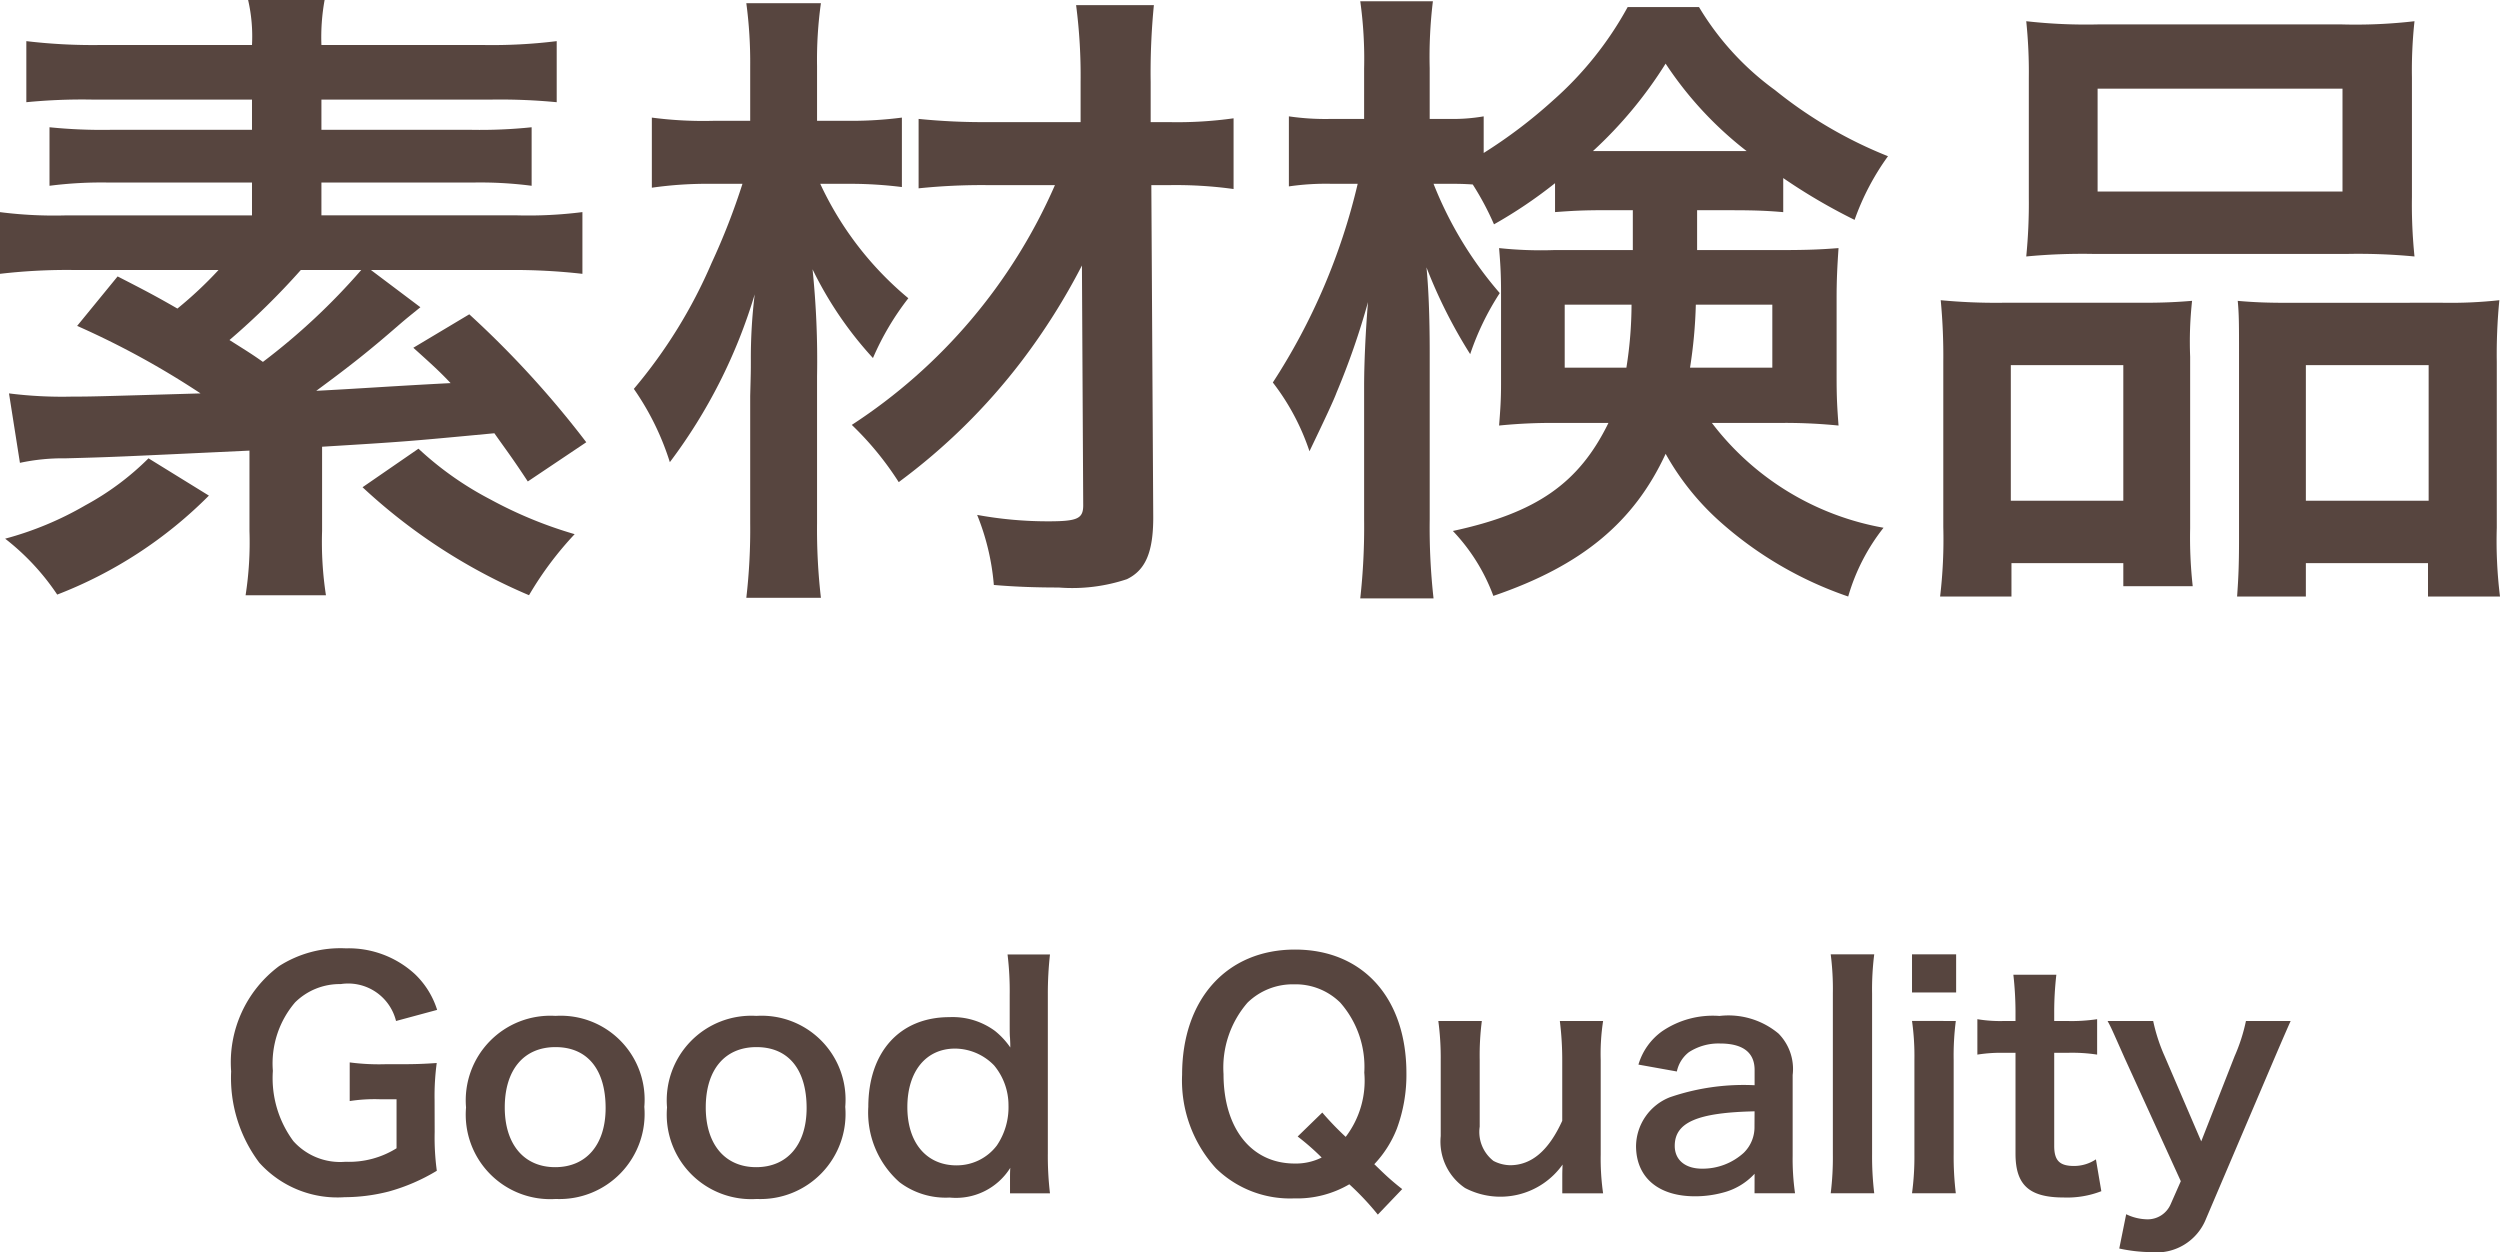 <svg xmlns="http://www.w3.org/2000/svg" width="116.669" height="58.434" viewBox="0 0 116.669 58.434"><defs><style>.a{fill:#57453f;}</style></defs><path class="a" d="M20.285,52.816a11.577,11.577,0,0,0,.1,1.821,8.891,8.891,0,0,1-2.241.967,8.354,8.354,0,0,1-2.06.266A4.9,4.9,0,0,1,12.1,54.259,6.584,6.584,0,0,1,10.787,50a5.6,5.6,0,0,1,2.241-4.917,5.319,5.319,0,0,1,3.111-.826,4.571,4.571,0,0,1,3.221,1.2A3.931,3.931,0,0,1,20.4,47.129l-1.918.518A2.3,2.3,0,0,0,15.9,45.925a2.958,2.958,0,0,0-2.129.854,4.382,4.382,0,0,0-1.037,3.194,4.941,4.941,0,0,0,.954,3.277,2.928,2.928,0,0,0,2.436.967,4.184,4.184,0,0,0,2.382-.63V51.3h-.757a7.6,7.6,0,0,0-1.429.084V49.58A10.476,10.476,0,0,0,18,49.664h.727c.645,0,1.051-.014,1.654-.056a11.631,11.631,0,0,0-.1,1.738Z"/><path class="a" d="M21.749,51.682a3.947,3.947,0,0,1,4.175-4.273,3.916,3.916,0,0,1,4.145,4.244,3.972,3.972,0,0,1-4.131,4.3A3.943,3.943,0,0,1,21.749,51.682Zm1.807,0c0,1.722.9,2.787,2.353,2.787s2.354-1.051,2.354-2.76c0-1.807-.855-2.843-2.339-2.843S23.556,49.931,23.556,51.682Z"/><path class="a" d="M31.129,51.682A3.947,3.947,0,0,1,35.3,47.409a3.917,3.917,0,0,1,4.146,4.244,3.972,3.972,0,0,1-4.132,4.3A3.943,3.943,0,0,1,31.129,51.682Zm1.807,0c0,1.722.9,2.787,2.353,2.787s2.354-1.051,2.354-2.76c0-1.807-.855-2.843-2.34-2.843S32.936,49.931,32.936,51.682Z"/><path class="a" d="M47.135,55c0-.168,0-.322.013-.5a2.988,2.988,0,0,1-2.829,1.387,3.566,3.566,0,0,1-2.34-.715,4.337,4.337,0,0,1-1.457-3.516c0-2.563,1.472-4.188,3.783-4.188a3.33,3.33,0,0,1,2.129.644,3.574,3.574,0,0,1,.714.771c0-.168,0-.168-.013-.448-.015-.1-.015-.365-.015-.6v-1.4a14.132,14.132,0,0,0-.1-1.892H49a16.591,16.591,0,0,0-.1,1.878V53.8a14.907,14.907,0,0,0,.1,1.891H47.135Zm-2.494-.616a2.343,2.343,0,0,0,1.878-.925,3.175,3.175,0,0,0,.545-1.877,2.907,2.907,0,0,0-.672-1.862,2.562,2.562,0,0,0-1.821-.785c-1.359,0-2.227,1.065-2.227,2.731S43.24,54.385,44.641,54.385Z"/><path class="a" d="M64.3,56.683a12.855,12.855,0,0,0-1.331-1.415,4.822,4.822,0,0,1-2.577.658,4.945,4.945,0,0,1-3.643-1.4,6.084,6.084,0,0,1-1.583-4.371c0-3.529,2.088-5.841,5.268-5.841,3.165,0,5.2,2.255,5.2,5.772a7.237,7.237,0,0,1-.448,2.591,5.13,5.13,0,0,1-1.051,1.653l.392.378a11.318,11.318,0,0,0,.911.784ZM61.708,51.92A13.981,13.981,0,0,0,62.8,53.055a4.313,4.313,0,0,0,.868-3,4.539,4.539,0,0,0-1.12-3.264,2.968,2.968,0,0,0-2.157-.855,3.024,3.024,0,0,0-2.172.855,4.627,4.627,0,0,0-1.12,3.334c0,2.535,1.3,4.174,3.319,4.174a2.689,2.689,0,0,0,1.261-.28,11.346,11.346,0,0,0-1.12-.981Z"/><path class="a" d="M74.813,47.647a10.16,10.16,0,0,0-.112,1.822v4.4a11.533,11.533,0,0,0,.112,1.822H72.908v-.743c0-.21,0-.252.014-.6a3.557,3.557,0,0,1-4.552,1.093,2.617,2.617,0,0,1-1.135-2.424V49.469a12.9,12.9,0,0,0-.112-1.822h2.031a12.551,12.551,0,0,0-.1,1.822v3.109a1.713,1.713,0,0,0,.644,1.6,1.746,1.746,0,0,0,.771.2c1.008,0,1.806-.686,2.437-2.073V49.469a14.8,14.8,0,0,0-.112-1.822Z"/><path class="a" d="M81.882,54.777a3.021,3.021,0,0,1-1.486.882,4.941,4.941,0,0,1-1.3.169c-1.709,0-2.746-.883-2.746-2.353a2.485,2.485,0,0,1,1.583-2.27,10.6,10.6,0,0,1,3.95-.56v-.714c0-.813-.546-1.233-1.611-1.233a2.531,2.531,0,0,0-1.457.406,1.525,1.525,0,0,0-.56.9l-1.793-.322a2.931,2.931,0,0,1,1.106-1.556,4.2,4.2,0,0,1,2.676-.714A3.641,3.641,0,0,1,83,48.235a2.352,2.352,0,0,1,.659,1.934v3.768a11.28,11.28,0,0,0,.111,1.751h-1.89Zm0-2.914c-2.676.057-3.726.519-3.726,1.612,0,.658.49,1.064,1.275,1.064a2.847,2.847,0,0,0,1.947-.742,1.671,1.671,0,0,0,.5-1.234Z"/><path class="a" d="M87.466,44.537a13,13,0,0,0-.1,1.836v7.493a14.453,14.453,0,0,0,.1,1.822H85.435a13.588,13.588,0,0,0,.1-1.822V46.358a12.658,12.658,0,0,0-.1-1.821Z"/><path class="a" d="M91.288,44.537v1.779H89.229V44.537Zm-.015,3.11a12.779,12.779,0,0,0-.1,1.835v4.371a14.275,14.275,0,0,0,.1,1.835H89.229a12.745,12.745,0,0,0,.112-1.822v-4.4a11.654,11.654,0,0,0-.112-1.822Z"/><path class="a" d="M95.965,45.49a15.248,15.248,0,0,0-.1,1.723v.434h.589a8.043,8.043,0,0,0,1.414-.084v1.653a7.719,7.719,0,0,0-1.372-.084h-.631v4.343c0,.686.252.938.925.938a1.845,1.845,0,0,0,1.022-.309l.252,1.486a4.4,4.4,0,0,1-1.751.294c-1.61,0-2.254-.574-2.254-2.045V49.132h-.533a7.081,7.081,0,0,0-1.247.084V47.563a6.447,6.447,0,0,0,1.261.084h.519v-.434a15.848,15.848,0,0,0-.1-1.723Z"/><path class="a" d="M99.155,49.384c-.616-1.387-.631-1.429-.8-1.737h2.129a8.169,8.169,0,0,0,.533,1.639l1.709,3.979,1.554-3.965a8.33,8.33,0,0,0,.533-1.653H106.9c-.084.182-.336.756-.756,1.737l-3.194,7.494a2.483,2.483,0,0,1-2.577,1.556,7.259,7.259,0,0,1-1.472-.169l.323-1.6a2.327,2.327,0,0,0,.98.238,1.168,1.168,0,0,0,1.093-.7l.476-1.079Z"/><path class="a" d="M19.619,14.338c-.48.391-.6.48-1.02.842-1.38,1.2-2.25,1.888-3.84,3.058,1.8-.09,3.9-.24,6.27-.359-.51-.541-.841-.84-1.74-1.65L21.9,14.668a45.25,45.25,0,0,1,5.46,5.971l-2.729,1.83c-.75-1.141-.99-1.44-1.56-2.25-4.14.39-4.14.39-8.04.629v3.931a16.335,16.335,0,0,0,.18,3h-3.75a16.045,16.045,0,0,0,.181-3v-3.75c-6.361.3-6.361.3-8.58.36A9.556,9.556,0,0,0,.93,21.6L.42,18.359a19.723,19.723,0,0,0,2.97.149c.87,0,.87,0,5.969-.149A39.215,39.215,0,0,0,3.6,15.209L5.489,12.9c1.351.692,1.8.93,2.79,1.5a18.554,18.554,0,0,0,1.92-1.8H3.449A27.036,27.036,0,0,0,0,12.779V9.9a19.947,19.947,0,0,0,3.12.151h8.64V8.52H5.13a19.09,19.09,0,0,0-2.82.15V5.939a24.349,24.349,0,0,0,2.82.12h6.63V4.648H4.35a26.755,26.755,0,0,0-3.121.122V1.92A26.313,26.313,0,0,0,4.71,2.1h7.05A7.592,7.592,0,0,0,11.579,0h3.57A9.682,9.682,0,0,0,15,2.1h7.53a24.569,24.569,0,0,0,3.45-.18V4.77a27.519,27.519,0,0,0-3.09-.122H15V6.059h7.02a23.164,23.164,0,0,0,2.79-.12V8.67a18.668,18.668,0,0,0-2.79-.15H15v1.529h9.09a19.988,19.988,0,0,0,3.09-.151v2.881a28.557,28.557,0,0,0-3.42-.179H17.31Zm-9.87,8.791A20.282,20.282,0,0,1,2.67,27.748,11.133,11.133,0,0,0,.24,25.139a15.349,15.349,0,0,0,3.749-1.561A12.776,12.776,0,0,0,6.93,21.389ZM14.039,12.6a34.055,34.055,0,0,1-3.33,3.269c.9.57,1.051.66,1.561,1.02A30.133,30.133,0,0,0,16.859,12.6Zm5.49,8.339a15.2,15.2,0,0,0,3.36,2.37,19.691,19.691,0,0,0,3.929,1.619,15.81,15.81,0,0,0-2.13,2.849,26.633,26.633,0,0,1-7.769-5.039Z"/><path class="a" d="M38.279,8.578a15.321,15.321,0,0,0,4.111,5.34,12.7,12.7,0,0,0-1.651,2.791,17.281,17.281,0,0,1-2.819-4.141,41.538,41.538,0,0,1,.21,4.981v6.869a27.864,27.864,0,0,0,.18,3.48H34.829a27.686,27.686,0,0,0,.181-3.48V18.479c.03-1.141.03-1.141.03-1.651a24.661,24.661,0,0,1,.18-3.09,24.864,24.864,0,0,1-3.96,7.83,12.55,12.55,0,0,0-1.68-3.42,23.35,23.35,0,0,0,3.63-5.878,31.527,31.527,0,0,0,1.439-3.692h-1.5a18.193,18.193,0,0,0-2.729.182V5.488a18.309,18.309,0,0,0,2.85.151h1.74V3.09A20.816,20.816,0,0,0,34.829.15H38.31a19.017,19.017,0,0,0-.18,2.94V5.639h1.619a18.408,18.408,0,0,0,2.34-.151V8.729a19.468,19.468,0,0,0-2.31-.151Zm7.8.061a28.667,28.667,0,0,0-3.21.15V5.549a30.08,30.08,0,0,0,3.24.15h4.32V3.84a25.573,25.573,0,0,0-.21-3.6h3.63a32.261,32.261,0,0,0-.15,3.6V5.7h.9a18.907,18.907,0,0,0,2.969-.179v3.3A19.716,19.716,0,0,0,54.6,8.639h-.87l.089,15.509c0,1.62-.359,2.459-1.229,2.881a8.048,8.048,0,0,1-3.18.389c-.99,0-1.98-.029-3.03-.119a11.105,11.105,0,0,0-.779-3.27,18.349,18.349,0,0,0,3.3.3c1.38,0,1.65-.119,1.65-.75l-.06-11.189a30.278,30.278,0,0,1-2.82,4.47,28.435,28.435,0,0,1-5.73,5.639,14.427,14.427,0,0,0-2.19-2.67,25.529,25.529,0,0,0,9.48-11.189Z"/><path class="a" d="M75,9.809c-1.2,0-1.62.031-2.43.089V8.549a21.612,21.612,0,0,1-2.849,1.92,13.33,13.33,0,0,0-.991-1.86c-.48-.031-.69-.031-1.049-.031H66.9a17.7,17.7,0,0,0,3.09,5.1,12.537,12.537,0,0,0-1.38,2.849,23.425,23.425,0,0,1-2.04-4.05c.09.9.151,2.22.151,3.99v7.769a29.785,29.785,0,0,0,.179,3.69h-3.42a30.227,30.227,0,0,0,.18-3.69V18.029c0-.99.061-2.49.181-3.929a35.258,35.258,0,0,1-1.47,4.228c-.12.33-.54,1.231-1.261,2.731A10.847,10.847,0,0,0,59.4,17.85a29.265,29.265,0,0,0,3.96-9.272h-1.2a11.949,11.949,0,0,0-2.011.121V5.43a11.769,11.769,0,0,0,2.011.119h1.5V3.209a19.432,19.432,0,0,0-.18-3.15h3.39A21.494,21.494,0,0,0,66.72,3.18V5.549h.9a8.305,8.305,0,0,0,1.62-.119V7.139a23.1,23.1,0,0,0,3.21-2.43A16.111,16.111,0,0,0,75.959.33h3.33A13.073,13.073,0,0,0,82.829,4.2a20.425,20.425,0,0,0,5.279,3.09,11.719,11.719,0,0,0-1.559,2.971,26.9,26.9,0,0,1-3.33-1.951V9.9c-.69-.058-1.23-.089-2.43-.089H79.2V11.67h3.96c1.23,0,1.86-.031,2.64-.092-.061.9-.09,1.531-.09,2.311v3.689c0,1.022.029,1.442.09,2.281a25.242,25.242,0,0,0-2.82-.121h-3.09A12.905,12.905,0,0,0,87.9,24.629a9.364,9.364,0,0,0-1.649,3.209,17.473,17.473,0,0,1-6-3.51,12.225,12.225,0,0,1-2.52-3.15c-1.47,3.181-3.9,5.22-8.04,6.631a8.825,8.825,0,0,0-1.889-3.03c3.9-.841,5.88-2.22,7.26-5.041H72.72a24.807,24.807,0,0,0-2.761.121c.061-.781.091-1.23.091-1.92V13.648c0-.839-.03-1.32-.091-2.07a18.331,18.331,0,0,0,2.58.092H76.2V9.809Zm-1.979,4.41v2.939H75.9a18.948,18.948,0,0,0,.24-2.939Zm7.769-7.17h.72a16.953,16.953,0,0,1-3.78-4.08,19.742,19.742,0,0,1-3.39,4.08h6.45Zm-1.65,7.17a22.454,22.454,0,0,1-.27,2.939h3.84V14.219Z"/><path class="a" d="M90.689,16.889a27.7,27.7,0,0,0-.12-2.879,27.193,27.193,0,0,0,2.91.119h6.571c.869,0,1.529-.029,2.249-.09a17.559,17.559,0,0,0-.09,2.609v8.01a20.588,20.588,0,0,0,.12,2.7H99.09V26.279H93.87v1.559H90.54a22.578,22.578,0,0,0,.149-3.24Zm3.151,6.48h5.25v-6.33H93.84ZM94.68,3.66A23.117,23.117,0,0,0,94.56.99a24.88,24.88,0,0,0,3.389.149h11.31a23.815,23.815,0,0,0,3.42-.149,21.387,21.387,0,0,0-.12,2.639V9.18a23.812,23.812,0,0,0,.12,2.789,27.556,27.556,0,0,0-3.12-.119H97.68a27.545,27.545,0,0,0-3.12.119,25.176,25.176,0,0,0,.12-2.76Zm3.21,5.279h11.429v-4.8H97.89Zm16.079,5.19a21.037,21.037,0,0,0,2.67-.119,25.816,25.816,0,0,0-.12,2.879v7.74a21.079,21.079,0,0,0,.15,3.209h-3.36V26.279h-5.7v1.559H104.4c.06-.84.09-1.44.09-2.67V16.5c0-1.35,0-1.83-.06-2.459.69.061,1.32.09,2.22.09Zm-6.36,9.24h5.73v-6.33h-5.73Z"/></svg>
